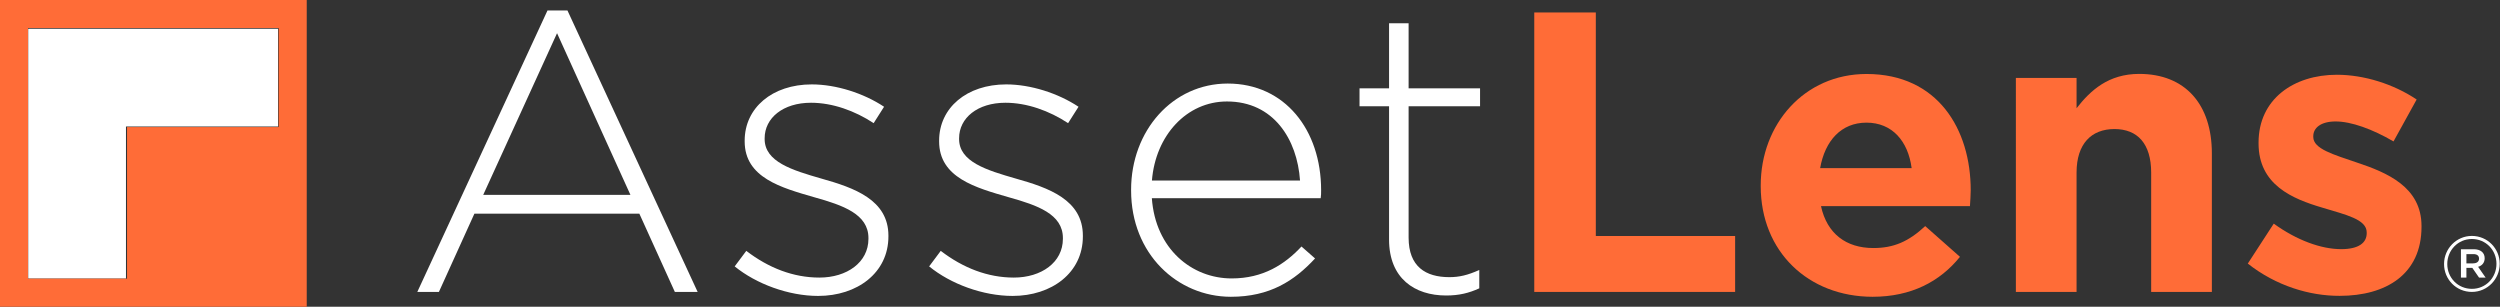 <?xml version="1.0" encoding="UTF-8" standalone="no"?>
<!-- Generator: Adobe Illustrator 26.0.3, SVG Export Plug-In . SVG Version: 6.00 Build 0)  -->

<svg
   version="1.1"
   id="Layer_1"
   x="0px"
   y="0px"
   viewBox="0 0 709.045 86.996"
   xml:space="preserve"
   sodipodi:docname="AssetLens-logo.svg"
   width="709.045"
   height="86.996"
   inkscape:version="1.1.2 (b8e25be833, 2022-02-05)"
   xmlns:inkscape="http://www.inkscape.org/namespaces/inkscape"
   xmlns:sodipodi="http://sodipodi.sourceforge.net/DTD/sodipodi-0.dtd"
   xmlns:xlink="http://www.w3.org/1999/xlink"
   xmlns="http://www.w3.org/2000/svg"
   xmlns:svg="http://www.w3.org/2000/svg"><rect x="0" y="0" width="709.045" height="86.996" fill="#333333" stroke="none"/><defs
   id="defs2149"><linearGradient
     id="linearGradient2320"
     inkscape:swatch="solid"><stop
       style="stop-color:#ffffff;stop-opacity:1;"
       offset="0"
       id="stop2318" /></linearGradient><linearGradient
     id="linearGradient2314"
     inkscape:swatch="solid"><stop
       style="stop-color:#474c55;stop-opacity:1;"
       offset="0"
       id="stop2312" /></linearGradient><linearGradient
     id="linearGradient2308"
     inkscape:swatch="solid"><stop
       style="stop-color:#474c55;stop-opacity:1;"
       offset="0"
       id="stop2306" /></linearGradient><linearGradient
     id="linearGradient2302"
     inkscape:swatch="solid"><stop
       style="stop-color:#474c55;stop-opacity:1;"
       offset="0"
       id="stop2300" /></linearGradient><linearGradient
     id="linearGradient2296"
     inkscape:swatch="solid"><stop
       style="stop-color:#474c55;stop-opacity:1;"
       offset="0"
       id="stop2294" /></linearGradient><linearGradient
     id="linearGradient2290"
     inkscape:swatch="solid"><stop
       style="stop-color:#474c55;stop-opacity:1;"
       offset="0"
       id="stop2288" /></linearGradient><linearGradient
     inkscape:collect="always"
     xlink:href="#linearGradient2320"
     id="linearGradient2298"
     x1="107.08"
     y1="43.29"
     x2="125.09"
     y2="43.29"
     gradientUnits="userSpaceOnUse" /><linearGradient
     inkscape:collect="always"
     xlink:href="#linearGradient2320"
     id="linearGradient2304"
     x1="129.86"
     y1="43.29"
     x2="147.87"
     y2="43.29"
     gradientUnits="userSpaceOnUse" /><linearGradient
     inkscape:collect="always"
     xlink:href="#linearGradient2320"
     id="linearGradient2310"
     x1="153.52"
     y1="43.29"
     x2="175.78"
     y2="43.29"
     gradientUnits="userSpaceOnUse" /><linearGradient
     inkscape:collect="always"
     xlink:href="#linearGradient2320"
     id="linearGradient2316"
     x1="180.28"
     y1="39.685"
     x2="194.4"
     y2="39.685"
     gradientUnits="userSpaceOnUse" /><linearGradient
     inkscape:collect="always"
     xlink:href="#linearGradient2320"
     id="linearGradient2322"
     x1="307.33"
     y1="51.93"
     x2="313.85"
     y2="51.93"
     gradientUnits="userSpaceOnUse" /><linearGradient
     inkscape:collect="always"
     xlink:href="#linearGradient2320"
     id="linearGradient2336"
     gradientUnits="userSpaceOnUse"
     x1="69.9"
     y1="38.725"
     x2="102.74"
     y2="38.725" /></defs><sodipodi:namedview
   id="namedview2147"
   pagecolor="#808080"
   bordercolor="#666666"
   borderopacity="1.0"
   inkscape:pageshadow="2"
   inkscape:pageopacity="0"
   inkscape:pagecheckerboard="0"
   showgrid="false"
   fit-margin-top="0"
   fit-margin-left="0"
   fit-margin-right="0"
   fit-margin-bottom="0"
   inkscape:zoom="3.2459962"
   inkscape:cx="414.81873"
   inkscape:cy="69.624235"
   inkscape:window-width="3840"
   inkscape:window-height="2107"
   inkscape:window-x="-8"
   inkscape:window-y="-8"
   inkscape:window-maximized="1"
   inkscape:current-layer="g2138" />
<style
   type="text/css"
   id="style2118">
	.st0{fill:#474C55;}
	.st1{fill:#FF6C37;}
</style>
<g
   id="g2138"
   transform="matrix(2.421,0,0,2.421,-50.871,-50.871)">
	<path
   class="st0"
   d="m 85.15,22.24 h 2.34 l 15.25,32.97 h -2.67 L 95.91,46.04 H 76.59 l -4.16,9.17 H 69.9 Z m 9.72,21.61 -8.6,-18.95 -8.65,18.94 h 17.25 z"
   id="path2120"
   style="fill-opacity:1.0;fill:url(#linearGradient2336);stroke-width:1;stroke-miterlimit:3.6;stroke-dasharray:none" />
	<path
   class="st0"
   d="m 107.08,52.22 1.36,-1.82 c 2.62,2.01 5.52,3.13 8.56,3.13 3.23,0 5.75,-1.78 5.75,-4.54 V 48.9 c 0,-2.81 -2.99,-3.84 -6.31,-4.77 -3.88,-1.12 -8.19,-2.29 -8.19,-6.55 v -0.09 c 0,-3.84 3.23,-6.59 7.86,-6.59 2.85,0 6.08,1.03 8.47,2.62 l -1.22,1.92 c -2.2,-1.45 -4.82,-2.39 -7.34,-2.39 -3.27,0 -5.43,1.78 -5.43,4.16 v 0.09 c 0,2.67 3.23,3.65 6.64,4.63 3.84,1.08 7.86,2.48 7.86,6.69 v 0.09 c 0,4.26 -3.65,6.97 -8.23,6.97 -3.46,0 -7.25,-1.4 -9.78,-3.46 z"
   id="path2122"
   style="fill-opacity:1.0;fill:url(#linearGradient2298);stroke-width:1;stroke-miterlimit:3.6;stroke-dasharray:none" />
	<path
   class="st0"
   d="m 129.86,52.22 1.36,-1.82 c 2.62,2.01 5.52,3.13 8.56,3.13 3.23,0 5.75,-1.78 5.75,-4.54 V 48.9 c 0,-2.81 -2.99,-3.84 -6.31,-4.77 -3.88,-1.12 -8.19,-2.29 -8.19,-6.55 v -0.09 c 0,-3.84 3.23,-6.59 7.86,-6.59 2.85,0 6.08,1.03 8.47,2.62 l -1.22,1.92 c -2.2,-1.45 -4.82,-2.39 -7.34,-2.39 -3.27,0 -5.43,1.78 -5.43,4.16 v 0.09 c 0,2.67 3.23,3.65 6.64,4.63 3.84,1.08 7.86,2.48 7.86,6.69 v 0.09 c 0,4.26 -3.65,6.97 -8.23,6.97 -3.47,0 -7.26,-1.4 -9.78,-3.46 z"
   id="path2124"
   style="fill-opacity:1.0;fill:url(#linearGradient2304);stroke-width:1;stroke-miterlimit:3.6;stroke-dasharray:none" />
	<path
   class="st0"
   d="m 153.52,43.33 v -0.09 c 0,-6.92 4.86,-12.44 11.32,-12.44 6.69,0 10.94,5.43 10.94,12.49 0,0.42 0,0.56 -0.05,0.94 h -19.78 c 0.42,5.94 4.68,9.4 9.35,9.4 3.69,0 6.22,-1.64 8.18,-3.74 l 1.59,1.4 c -2.43,2.62 -5.29,4.49 -9.87,4.49 -6.25,-0.01 -11.68,-5.01 -11.68,-12.45 z m 19.79,-1.17 c -0.33,-4.82 -3.09,-9.26 -8.56,-9.26 -4.72,0 -8.37,3.98 -8.79,9.26 z"
   id="path2126"
   style="fill-opacity:1.0;fill:url(#linearGradient2310);stroke-width:1;stroke-miterlimit:3.6;stroke-dasharray:none" />
	<path
   class="st0"
   d="M 183.74,49.08 V 33.46 h -3.46 v -2.1 h 3.46 v -7.62 h 2.29 v 7.62 h 8.37 v 2.1 h -8.37 v 15.39 c 0,3.41 2.01,4.63 4.77,4.63 1.17,0 2.15,-0.23 3.51,-0.84 v 2.15 c -1.22,0.56 -2.39,0.84 -3.88,0.84 -3.7,0 -6.69,-2.01 -6.69,-6.55 z"
   id="path2128"
   style="fill-opacity:1.0;fill:url(#linearGradient2316);stroke-width:1;stroke-miterlimit:3.6;stroke-dasharray:none" />
	<path
   class="st1"
   d="m 200.76,22.47 h 7.2 v 26.19 h 16.32 v 6.55 H 200.75 V 22.47 Z"
   id="path2130" />
	<path
   class="st1"
   d="m 227.28,42.82 v -0.09 c 0,-7.16 5.1,-13.05 12.39,-13.05 8.37,0 12.21,6.5 12.21,13.61 0,0.56 -0.05,1.22 -0.09,1.87 h -17.45 c 0.7,3.23 2.95,4.91 6.13,4.91 2.39,0 4.12,-0.75 6.08,-2.57 l 4.07,3.6 c -2.34,2.9 -5.71,4.68 -10.24,4.68 -7.53,-0.01 -13.1,-5.29 -13.1,-12.96 z m 17.68,-2.11 c -0.42,-3.18 -2.29,-5.33 -5.29,-5.33 -2.95,0 -4.86,2.1 -5.43,5.33 z"
   id="path2132" />
	<path
   class="st1"
   d="m 257.17,30.14 h 7.11 v 3.55 c 1.64,-2.1 3.74,-4.02 7.34,-4.02 5.38,0 8.51,3.55 8.51,9.31 v 16.23 h -7.11 V 41.23 c 0,-3.37 -1.59,-5.1 -4.3,-5.1 -2.71,0 -4.44,1.73 -4.44,5.1 v 13.98 h -7.11 z"
   id="path2134" />
	<path
   class="st1"
   d="m 284.34,51.89 3.04,-4.68 c 2.71,1.96 5.57,2.99 7.9,2.99 2.06,0 2.99,-0.75 2.99,-1.87 v -0.09 c 0,-1.54 -2.43,-2.06 -5.19,-2.9 -3.51,-1.03 -7.48,-2.67 -7.48,-7.53 v -0.09 c 0,-5.1 4.12,-7.95 9.17,-7.95 3.18,0 6.64,1.08 9.35,2.9 l -2.71,4.91 c -2.48,-1.45 -4.96,-2.34 -6.78,-2.34 -1.73,0 -2.62,0.75 -2.62,1.73 v 0.09 c 0,1.4 2.39,2.06 5.1,2.99 3.51,1.17 7.58,2.85 7.58,7.44 v 0.09 c 0,5.57 -4.16,8.09 -9.59,8.09 -3.51,0.01 -7.44,-1.16 -10.76,-3.78 z"
   id="path2136" />
<path
   style="fill:#ffffff;stroke-width:0.746;stroke-linecap:square;stroke-linejoin:round;stroke-miterlimit:3.6;stroke-dasharray:none"
   d="M 8.01,43.592 V 8.164 H 43.438 78.866 V 22.027 35.89 H 57.301 35.736 V 57.455 79.02 H 21.873 8.01 Z"
   id="path2492"
   transform="matrix(0.413,0,0,0.413,21.01,21.01)" /></g>
<path
   class="st1"
   d="M 0,0 V 86.996 H 86.996 V 0 Z M 7.942,7.942 H 79.03 V 36.029 H 36.029 V 79.03 H 7.942 Z"
   id="path2140"
   style="stroke-width:2.421" />
<g
   id="g2144"
   transform="matrix(2.421,0,0,2.421,-50.871,-50.871)"
   style="fill-opacity:1.0;fill:url(#linearGradient2322)">
	<path
   class="st0"
   d="m 307.33,51.95 v -0.02 c 0,-1.78 1.44,-3.28 3.26,-3.28 1.83,0 3.26,1.48 3.26,3.26 v 0.02 c 0,1.78 -1.44,3.28 -3.26,3.28 -1.84,0 -3.26,-1.48 -3.26,-3.26 z m 6.14,-0.02 v -0.02 c 0,-1.59 -1.24,-2.9 -2.88,-2.9 -1.63,0 -2.88,1.33 -2.88,2.92 v 0.02 c 0,1.59 1.24,2.9 2.88,2.9 1.63,0.01 2.88,-1.32 2.88,-2.92 z m -4.15,-1.72 h 1.5 c 0.73,0 1.27,0.36 1.27,1.05 0,0.54 -0.32,0.88 -0.77,1.01 l 0.88,1.26 h -0.77 l -0.79,-1.14 h -0.69 v 1.14 h -0.64 v -3.32 z m 1.44,1.65 c 0.43,0 0.67,-0.22 0.67,-0.54 0,-0.36 -0.24,-0.54 -0.67,-0.54 h -0.81 v 1.09 h 0.81 z"
   id="path2142"
   style="fill-opacity:1.0;fill:url(#linearGradient2322)" />
</g>
</svg>
